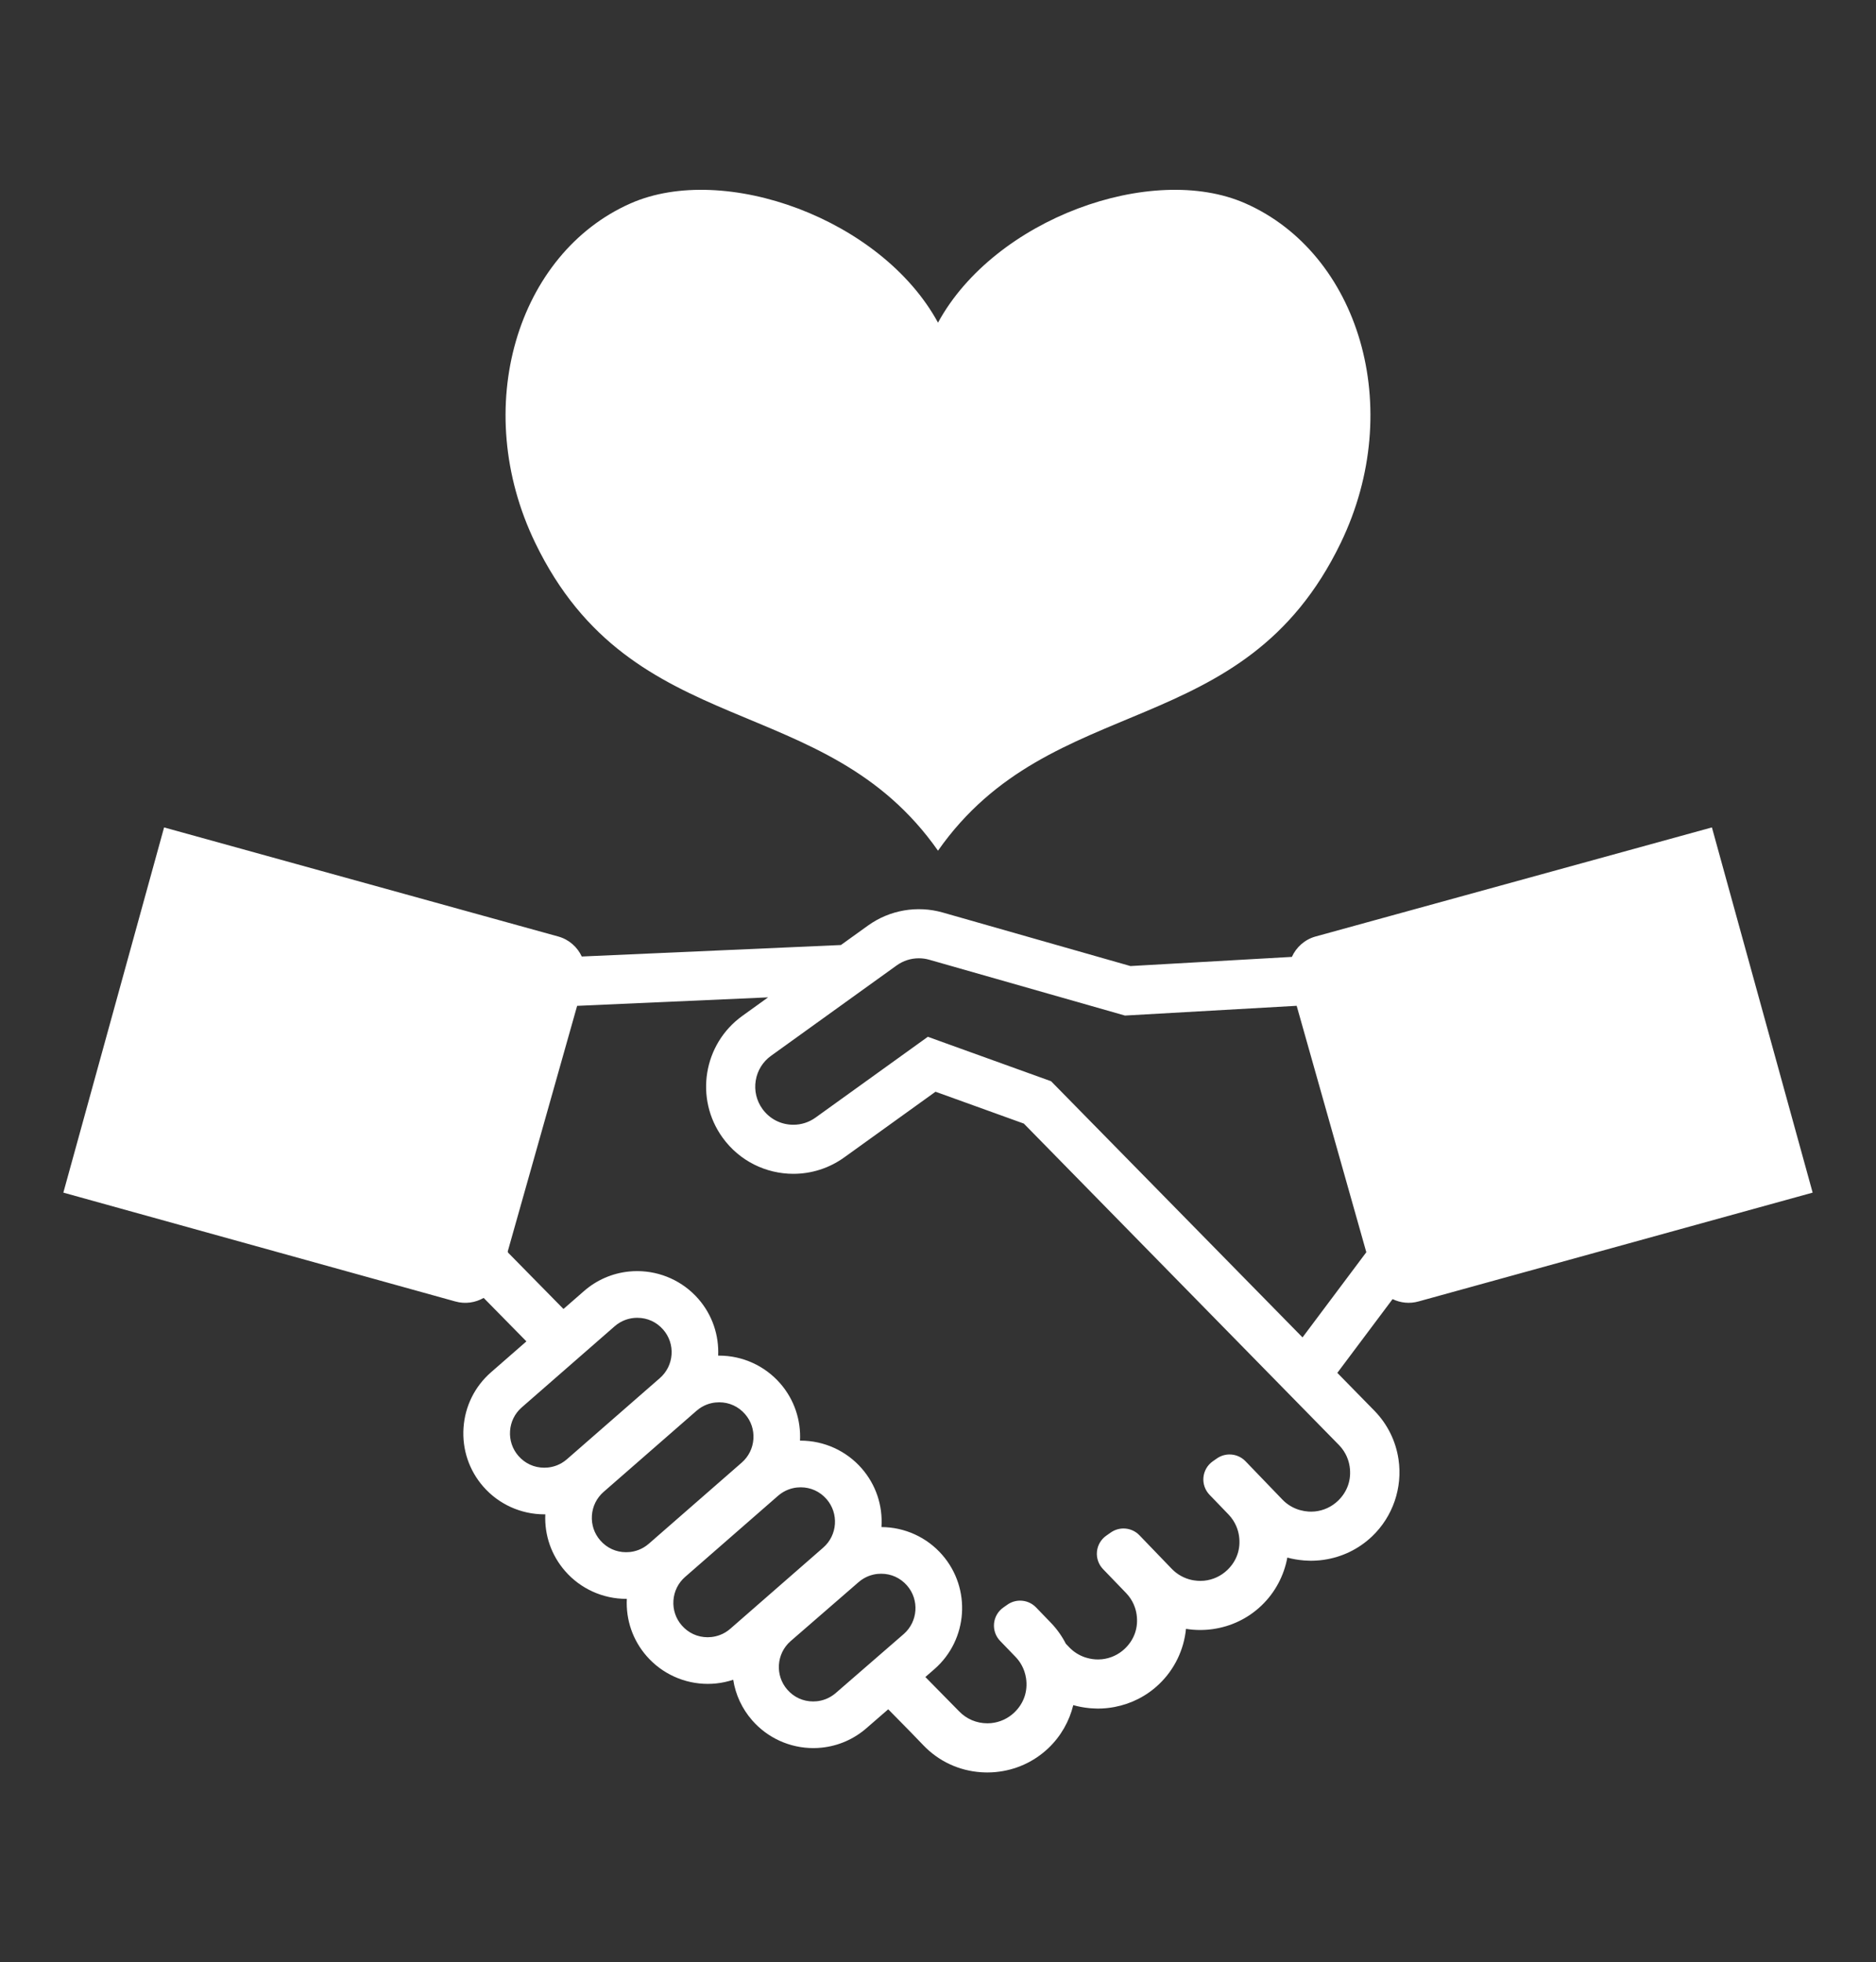 <?xml version="1.0" encoding="utf-8"?>
<!-- Generator: Adobe Illustrator 16.0.0, SVG Export Plug-In . SVG Version: 6.00 Build 0)  -->
<!DOCTYPE svg PUBLIC "-//W3C//DTD SVG 1.1//EN" "http://www.w3.org/Graphics/SVG/1.1/DTD/svg11.dtd">
<svg version="1.1" id="レイヤー_1" xmlns="http://www.w3.org/2000/svg" xmlns:xlink="http://www.w3.org/1999/xlink" x="0px"
	 y="0px" width="260px" height="272px" viewBox="0 0 260 272" enable-background="new 0 0 260 272" xml:space="preserve">
<rect x="0" y="0" width="260" height="272" fill="#333333" stroke="none"/>
<rect x="1117.813" y="5.421" fill="#E60012" width="260" height="272"/>
<rect x="-568.103" y="937.737" fill="#E60012" width="260" height="272"/>
<rect x="-22.3" y="938.045" fill="#E60012" width="260" height="272"/>
<rect x="545.545" y="946.25" fill="#E60012" width="260" height="272"/>
<g>
	<circle fill="#FFFFFF" cx="1190.17" cy="83.725" r="33.145"/>
	<path fill="#FFFFFF" d="M1314.404,184.818c1.1-8.182-4.641-15.705-12.822-16.807l-46.125-6.197l-48.346-34.496
		c-0.439-0.311-9.139-6.209-19.953-6.209h-6.318c-21.818,0-43.959,17.687-49.453,39.505l-13.184,71.646h85.328l9.949-54.064
		l27.07,16.133c1.992,1.178,4.301,1.881,6.779,1.953l51.832,1.484C1306.689,197.955,1313.379,192.451,1314.404,184.818z"/>
	<path fill="#FFFFFF" d="M1373.367,131.2c-3.09-1.009-6.41,0.676-7.42,3.764l-21.857,66.859h-73.012
		c-4.236,0-7.672,3.436-7.672,7.674c0,4.236,3.436,7.672,7.672,7.672h74.775c3.104,0,5.77-1.846,6.979-4.498
		c0.152-0.287,24.297-74.051,24.297-74.051C1378.139,135.532,1376.455,132.209,1373.367,131.2z"/>
</g>
<g>
	<path fill="#FFFFFF" d="M251.22,165.314l-13.961-50.623l-54.955,15.127c-1.502,0.425-2.658,1.492-3.26,2.82l-22.369,1.27
		l-26.014-7.42c-3.553-1.013-7.373-0.347-10.373,1.813l-3.742,2.692l-35.916,1.592c-0.605-1.301-1.75-2.346-3.232-2.765
		l-54.656-15.127L8.78,165.314L63.104,180.4c1.371,0.389,2.777,0.168,3.928-0.492l5.924,6.025l-4.902,4.281
		c-2.258,1.971-3.611,4.707-3.814,7.703c-0.203,3,0.771,5.891,2.74,8.148c2.135,2.443,5.223,3.844,8.473,3.844
		c0.039,0,0.08-0.002,0.121-0.004c-0.129,2.9,0.842,5.688,2.752,7.873c2.133,2.445,5.221,3.846,8.473,3.846
		c0.025,0,0.051-0.002,0.074-0.002c-0.145,2.924,0.824,5.736,2.75,7.941c2.133,2.443,5.221,3.846,8.473,3.846
		c0.381,0,0.766-0.02,1.145-0.059c0.816-0.084,1.611-0.26,2.377-0.512c0.322,2.07,1.219,4.01,2.629,5.625
		c2.133,2.443,5.221,3.846,8.473,3.846c0.381,0,0.766-0.02,1.145-0.059c2.318-0.238,4.473-1.176,6.236-2.715l3-2.605l3.215,3.271
		l1.648,1.711c2.137,2.232,4.961,3.541,8.02,3.744c0.008,0,0.016,0,0.023,0.002c0.146,0.01,0.293,0.014,0.438,0.02
		c0.084,0.002,0.166,0.006,0.25,0.006c0.043,0,0.084,0.002,0.125,0.002c0.053,0,0.104-0.002,0.156-0.002
		c0.121-0.002,0.242-0.004,0.363-0.01c0.055-0.002,0.107-0.004,0.162-0.006c0.158-0.01,0.318-0.021,0.477-0.035
		c0.018-0.002,0.035-0.004,0.053-0.006c2.648-0.254,5.23-1.361,7.297-3.34c1.703-1.629,2.869-3.699,3.418-5.932
		c0.717,0.203,1.451,0.338,2.193,0.412c0.061,0.004,0.121,0.014,0.182,0.018c0.164,0.016,0.326,0.021,0.488,0.027
		c0.131,0.008,0.262,0.014,0.393,0.016c0.049,0,0.098,0.006,0.145,0.006c0.113,0,0.227-0.006,0.34-0.01
		c0.076-0.002,0.152-0.002,0.229-0.004c0.207-0.01,0.416-0.025,0.623-0.045c0.143-0.014,0.285-0.033,0.43-0.051
		c0.07-0.01,0.141-0.018,0.211-0.029c0.164-0.023,0.328-0.051,0.49-0.082c0.02-0.004,0.037-0.008,0.057-0.012
		c2.229-0.432,4.365-1.479,6.123-3.164c2.135-2.043,3.434-4.771,3.719-7.654c0.648,0.105,1.311,0.158,1.967,0.158
		c0.023,0,0.043-0.002,0.064-0.002c0.09,0,0.18-0.004,0.27-0.006c0.113-0.002,0.227-0.006,0.34-0.012
		c0.133-0.008,0.266-0.018,0.396-0.027c0.064-0.006,0.129-0.012,0.193-0.02c0.16-0.016,0.32-0.033,0.477-0.055
		c0.023-0.004,0.043-0.008,0.064-0.012c2.438-0.352,4.793-1.436,6.703-3.266c1.881-1.801,3.109-4.137,3.57-6.639
		c0.734,0.201,1.486,0.328,2.244,0.391c0.025,0.004,0.051,0.008,0.076,0.008c0.164,0.016,0.328,0.018,0.494,0.025
		c0.117,0.004,0.236,0.012,0.355,0.012c0.029,0,0.061,0.004,0.092,0.004c0.162,0,0.324-0.006,0.484-0.012
		c0.123-0.006,0.246-0.012,0.369-0.021c0.127-0.008,0.252-0.018,0.377-0.029c0.145-0.014,0.287-0.031,0.43-0.051
		c0.064-0.01,0.129-0.018,0.193-0.027c2.418-0.361,4.752-1.441,6.65-3.256c2.869-2.748,4.232-6.736,3.645-10.67
		c-0.375-2.514-1.506-4.816-3.27-6.658l-5.209-5.318l7.658-10.225c1.086,0.523,2.355,0.674,3.598,0.322L251.22,165.314z
		 M78.577,202.266c-0.943,0.826-1.957,1.082-2.641,1.152c-0.168,0.018-0.338,0.025-0.51,0.025c-1.385,0-2.656-0.58-3.574-1.631
		c-0.836-0.957-1.248-2.186-1.162-3.457s0.66-2.434,1.617-3.268l12.877-11.246c0.943-0.824,1.957-1.08,2.641-1.15
		c0.168-0.02,0.338-0.025,0.51-0.025c1.385,0,2.654,0.578,3.574,1.631c0.836,0.957,1.25,2.186,1.164,3.457
		c-0.086,1.27-0.662,2.432-1.619,3.268L78.577,202.266z M89.923,213.98c-0.945,0.824-1.957,1.082-2.641,1.152
		c-0.17,0.018-0.342,0.025-0.512,0.025c-1.385,0-2.654-0.58-3.574-1.633c-0.836-0.957-1.248-2.184-1.162-3.455
		s0.66-2.432,1.617-3.268l12.879-11.246c0.943-0.824,1.955-1.082,2.639-1.15c0.17-0.018,0.342-0.027,0.51-0.027
		c1.387,0,2.656,0.58,3.576,1.633c0.836,0.957,1.248,2.186,1.162,3.457c-0.086,1.27-0.66,2.432-1.617,3.268L89.923,213.98z
		 M101.218,225.766c-0.943,0.824-1.957,1.08-2.639,1.15c-0.168,0.018-0.34,0.027-0.51,0.027c-1.387,0-2.656-0.58-3.576-1.633
		c-0.836-0.957-1.248-2.184-1.162-3.455c0.086-1.273,0.66-2.432,1.619-3.27l12.877-11.244c0.943-0.824,1.955-1.082,2.639-1.152
		c0.168-0.018,0.34-0.025,0.51-0.025c1.387,0,2.656,0.578,3.576,1.633c1.727,1.979,1.523,4.996-0.457,6.723L101.218,225.766z
		 M125.251,226.5l-9.408,8.166c-0.945,0.824-1.957,1.082-2.641,1.152c-0.168,0.018-0.34,0.025-0.51,0.025
		c-1.387,0-2.656-0.58-3.576-1.633c-1.729-1.979-1.523-4.996,0.455-6.725l9.408-8.166c0.945-0.826,1.959-1.082,2.643-1.154
		c0.168-0.016,0.34-0.023,0.51-0.023c1.385,0,2.654,0.578,3.574,1.631C127.435,221.752,127.229,224.768,125.251,226.5z
		 M185.599,200.33c0.992,1.035,1.338,2.178,1.453,2.955c0.268,1.803-0.307,3.488-1.619,4.746c-0.883,0.846-2.01,1.361-3.217,1.48
		c-0.168,0.016-0.338,0.025-0.51,0.025c-0.121,0-0.244-0.004-0.365-0.014c-0.004,0-0.01,0-0.014,0
		c-0.371-0.025-0.74-0.088-1.1-0.188l-0.271-0.076c-0.838-0.275-1.607-0.75-2.225-1.395l-5.115-5.316
		c-0.598-0.619-1.4-0.939-2.209-0.939c-0.609,0-1.223,0.182-1.752,0.551l-0.572,0.398c-0.734,0.514-1.207,1.324-1.295,2.217
		c-0.086,0.891,0.221,1.777,0.844,2.424l2.631,2.729c0.99,1.035,1.338,2.178,1.453,2.953c0.27,1.805-0.307,3.49-1.619,4.746
		c-0.889,0.85-2.018,1.365-3.23,1.484c-0.164,0.016-0.332,0.023-0.5,0.023c-0.125,0-0.252-0.006-0.379-0.016
		c-0.029,0-0.057,0-0.086-0.004c-0.135-0.012-0.27-0.029-0.402-0.049c-0.098-0.016-0.199-0.027-0.297-0.049
		c-1.063-0.225-2.049-0.764-2.807-1.555l-4.48-4.652c-0.596-0.619-1.398-0.939-2.205-0.939c-0.611,0-1.223,0.182-1.754,0.551
		l-0.629,0.439c-0.736,0.514-1.211,1.324-1.297,2.215c-0.088,0.895,0.221,1.779,0.842,2.426l3.199,3.32
		c0.99,1.033,1.336,2.176,1.451,2.953c0.27,1.803-0.305,3.488-1.619,4.746c-0.881,0.846-2.004,1.357-3.207,1.48
		c-0.172,0.016-0.344,0.025-0.518,0.025c-0.521,0-1.039-0.074-1.539-0.219l-0.262-0.076c-0.818-0.279-1.57-0.746-2.176-1.377
		l-0.484-0.506c-0.545-1.064-1.232-2.031-2.053-2.887l-2.08-2.154c-0.596-0.617-1.396-0.934-2.205-0.934
		c-0.609,0-1.221,0.18-1.752,0.551l-0.563,0.395c-0.736,0.512-1.209,1.322-1.297,2.215c-0.086,0.893,0.221,1.777,0.846,2.424
		l2.135,2.213c0.559,0.582,0.971,1.266,1.227,2.023c0.104,0.313,0.18,0.625,0.227,0.932c0.268,1.803-0.307,3.488-1.619,4.746
		c-0.889,0.85-2.021,1.365-3.232,1.482c-0.166,0.016-0.332,0.023-0.5,0.023c-1.504,0-2.902-0.594-3.936-1.672l-4.666-4.746
		l1.256-1.092c4.664-4.074,5.146-11.184,1.072-15.85c-2.121-2.43-5.184-3.828-8.412-3.842c0.197-2.994-0.775-5.883-2.742-8.137
		c-2.133-2.443-5.221-3.844-8.471-3.844c-0.025,0-0.051,0.002-0.076,0.002c0.139-2.805-0.762-5.664-2.75-7.941
		c-2.133-2.443-5.221-3.846-8.471-3.846c-0.041,0-0.08,0.004-0.121,0.004c0.121-2.783-0.781-5.615-2.752-7.873
		c-2.135-2.443-5.223-3.844-8.473-3.844c-0.381,0-0.766,0.018-1.145,0.057c-2.318,0.238-4.475,1.176-6.234,2.715l-2.836,2.477
		l-7.664-7.797c-0.021-0.051-0.043-0.111-0.064-0.166l9.621-34.055l26.465-1.176l-3.563,2.564
		c-5.418,3.898-6.65,11.451-2.752,16.867c2.361,3.283,6.063,5.029,9.82,5.029c2.443,0,4.912-0.74,7.049-2.277l12.65-9.102
		l12.242,4.416L185.599,200.33z M180.521,185.383l-34.85-35.51l-14.668-5.289l-2.41-0.871l-15.563,11.199
		c-0.904,0.65-1.967,0.994-3.072,0.994c-1.725,0-3.289-0.801-4.293-2.195c-0.824-1.145-1.152-2.541-0.926-3.932
		s0.982-2.611,2.127-3.434l12.01-8.643l5.389-3.877c0.902-0.65,1.969-0.994,3.082-0.994c0.49,0,0.977,0.068,1.447,0.203
		l27.119,7.736l23.797-1.352l9.652,34.158L180.521,185.383z"/>
	<path fill="#FFFFFF" d="M172.595,28.188c-12.949-5.709-34.75,2.121-42.594,16.537c-7.846-14.416-29.646-22.246-42.596-16.537
		c-15.709,6.926-22.291,28.303-13.223,47.067c13.516,27.968,40.045,20.161,55.818,42.662c15.771-22.501,42.301-14.694,55.816-42.662
		C194.886,56.491,188.304,35.114,172.595,28.188z"/>
</g>
<g>
	<g>
		<path fill="#FFFFFF" d="M69.824,1163.178c0,2.309,1.889,4.197,4.197,4.197h43.458c2.309,0,4.197-1.889,4.197-4.197v-15.145
			c0-2.309-1.889-4.197-4.197-4.197H74.021c-2.308,0-4.197,1.889-4.197,4.197V1163.178z"/>
	</g>
	<g>
		<path fill="#FFFFFF" d="M172.094,958.891c-2.308,0-4.196,1.889-4.196,4.196v16.092c0,2.308-1.889,4.196-4.197,4.196h-1.374
			c-2.309,0-4.197,1.89-4.197,4.197v30.217c0,2.309,1.889,4.197,4.197,4.197h11.946c2.308,0,4.196-1.889,4.196-4.197v-2.875
			c0-2.309,1.889-4.197,4.197-4.197h43.124c2.309,0,4.197-1.889,4.197-4.196v-43.434c0-2.308-1.889-4.196-4.197-4.196H172.094z"/>
	</g>
	<g>
		<path fill="#FFFFFF" d="M4.558,1103.18c-2.308,0-4.197,1.889-4.197,4.197v15.93c0,2.309,1.889,4.197,4.197,4.197h6.755
			c2.308,0,4.197,1.889,4.197,4.197v31.477c0,2.309,1.889,4.197,4.197,4.197H53.03c2.309,0,4.197-1.889,4.197-4.197v-55.801
			c0-2.309-1.889-4.197-4.197-4.197H4.558z"/>
	</g>
	<g>
		<path fill="#FFFFFF" d="M157.39,1098.982c0,2.309-1.889,4.197-4.197,4.197H74.021c-2.308,0-4.197,1.889-4.197,4.197v18.947
			c0,2.309,1.889,4.197,4.197,4.197h56.773c2.307,0,4.196,1.889,4.196,4.196v28.46c0,2.309,1.889,4.197,4.197,4.197h33.037
			c2.308,0,4.196-1.889,4.196-4.197v-10.54c0-2.308,1.889-4.196,4.196-4.196h8.233c2.308,0,4.196,1.889,4.196,4.196v10.54
			c0,2.309,1.889,4.197,4.197,4.197h15.066c2.309,0,4.197-1.889,4.197-4.197v-124.895c0-2.309-1.889-4.197-4.197-4.197h-50.723
			c-2.309,0-4.197,1.889-4.197,4.197V1098.982z"/>
	</g>
	<g>
		<path fill="#FFFFFF" d="M-14.588,1185.001c0,2.309,1.889,4.197,4.197,4.197h7.426c2.309,0,4.197-1.889,4.197-4.197v-12.042
			c0-2.309-1.889-4.197-4.197-4.197h-7.426c-2.308,0-4.197,1.889-4.197,4.197V1185.001z"/>
	</g>
</g>
<g>
	<path fill="#FFFFFF" d="M-495.152,1000.476V939.39c0-0.622-0.504-1.127-1.127-1.127h-53.248c-0.622,0-1.127,0.505-1.127,1.127
		v61.086h-16.05c-1.015,0-1.513,1.234-0.782,1.938l43.8,42.179c0.437,0.42,1.127,0.42,1.564,0l43.801-42.179
		c0.73-0.704,0.232-1.938-0.782-1.938H-495.152z"/>
	<g>
		<path fill="#FFFFFF" d="M-317.294,1045.681c-5.629-0.744-10.791,3.205-11.539,8.83l-11.355,85.458h-57.054
			c-5.675,0-10.274,4.601-10.274,10.274c0,5.675,4.6,10.275,10.274,10.275h25.522v33.447h-9.723c-4.21,0-7.623,3.414-7.623,7.624
			s3.413,7.622,7.623,7.622h33.965c4.21,0,7.624-3.412,7.624-7.622s-3.413-7.624-7.624-7.624h-8.996v-33.447h25.522
			c5.675,0,10.275-4.601,10.275-10.275c0-0.27-0.02-0.533-0.041-0.798l12.256-92.228
			C-307.716,1051.593-311.669,1046.427-317.294,1045.681z"/>
		<circle fill="#FFFFFF" cx="-369.443" cy="1012.2" r="20.299"/>
		<path fill="#FFFFFF" d="M-345.575,1045.884c-1.759-8.199-9.828-13.42-18.028-11.66c-0.667,0.143-1.311,0.332-1.936,0.555
			c-2.557,0.566-4.759,2.088-6.203,4.179c-0.3,0.337-0.584,0.687-0.853,1.048c-1.778,1.838-5.697,5.533-10.263,9.293
			c-7.11,5.857-11.214,8.152-12.534,8.611c-15.656,1.863-28.854,1.254-28.986,1.248c-5.639-0.27-10.443,4.07-10.725,9.713
			c-0.104,2.089,0.427,4.062,1.422,5.733h-29.393l-13.208-36.665c-1.043-2.896-4.236-4.396-7.13-3.354
			c-2.896,1.043-4.396,4.235-3.354,7.13l14.287,39.658c0.548,2.502,2.773,4.375,5.439,4.375h40.567c3.078,0,5.572-2.494,5.572-5.572
			c0-0.154-0.011-0.306-0.023-0.457c0.695,0.008,1.458,0.014,2.291,0.014c6.012,0,15.459-0.264,26.003-1.537
			c2.075-0.252,7.291-0.887,19.857-10.741c0.803,6.354,1.418,13.56,1.268,19.869c-0.174,7.343-0.598,20.552-0.916,28.108
			c-4.067,0.088-8.613,0.207-13.249,0.369c-30.2,1.067-34.991,2.87-38.459,5.299c-3.928,2.75-7.332,7.027-15.393,37.209
			c-3.917,14.666-7.651,30.932-8.681,36.922c-1.049,6.104,3.049,11.901,9.152,12.951c0.643,0.109,1.282,0.163,1.913,0.163
			c5.359,0,10.1-3.854,11.038-9.315c0.725-4.218,3.725-17.687,7.471-32.005c4.253-16.256,6.91-23.813,8.259-27.129
			c8.957-1.291,33.296-2.159,53.724-2.257c2.006-0.01,3.886-0.549,5.511-1.479c4.608-2.177,8.015-6.619,8.619-12.056
			c0.507-4.567,1.292-32.98,1.366-36.061C-340.694,1068.882-345.375,1046.813-345.575,1045.884z"/>
		<path fill="#FFFFFF" d="M-408.829,1087.683h-89.79c2.685-0.992,4.607-3.57,4.607-6.596v-0.399c0-3.069-1.979-5.68-4.726-6.638
			c0.233-0.699,0.364-1.443,0.364-2.219v-0.4c0-0.884-0.171-1.727-0.47-2.507c2.307-1.155,3.897-3.536,3.897-6.288v-0.399
			c0-3.88-3.156-7.036-7.036-7.036h-35.609c-3.879,0-7.036,3.156-7.036,7.036v0.399c0,0.884,0.171,1.727,0.47,2.507
			c-2.307,1.156-3.898,3.538-3.898,6.288v0.4c0,3.068,1.979,5.679,4.726,6.638c-0.233,0.698-0.364,1.442-0.364,2.219v0.399
			c0,3.025,1.923,5.604,4.607,6.596h-0.671c-2.188,0-3.978,1.789-3.978,3.977v10.606c0,2.188,1.79,3.978,3.978,3.978h11.931v98.568
			c0,2.188,1.79,3.977,3.978,3.977h10.941c2.188,0,3.978-1.789,3.978-3.977v-98.568h100.1c2.188,0,3.978-1.79,3.978-3.978v-10.606
			C-404.851,1089.472-406.641,1087.683-408.829,1087.683z M-541.018,1069.672h35.609c0.954,0,1.759,0.806,1.759,1.759v0.4
			c0,0.953-0.806,1.758-1.759,1.758h-35.609c-0.954,0-1.759-0.805-1.759-1.758v-0.4
			C-542.777,1070.478-541.972,1069.672-541.018,1069.672z M-538.415,1080.688c0-0.954,0.806-1.759,1.759-1.759h35.608
			c0.954,0,1.759,0.805,1.759,1.759v0.399c0,0.954-0.806,1.76-1.759,1.76h-35.608c-0.954,0-1.759-0.806-1.759-1.76V1080.688z
			 M-539.349,1062.236c0-0.954,0.806-1.759,1.759-1.759h35.609c0.954,0,1.759,0.805,1.759,1.759v0.399
			c0,0.953-0.805,1.76-1.759,1.76h-35.609c-0.954,0-1.759-0.807-1.759-1.76V1062.236z"/>
	</g>
</g>
<g>
	<path fill="#FFFFFF" d="M668.471,1069.065h-9.865c-0.986,0-1.793,0.808-1.793,1.794v9.865c0,0.986,0.807,1.793,1.793,1.793h9.865
		c0.986,0,1.794-0.807,1.794-1.793v-9.865C670.265,1069.873,669.457,1069.065,668.471,1069.065z"/>
	<path fill="#FFFFFF" d="M669.487,1014.699h-11.898c-0.986,0-1.775,0.808-1.753,1.793l0.936,41.075
		c0.022,0.987,0.848,1.794,1.834,1.794h9.865c0.986,0,1.813-0.807,1.834-1.794l0.936-41.075
		C671.263,1015.507,670.474,1014.699,669.487,1014.699z"/>
	<path fill="#FFFFFF" d="M765.319,1085.62l-20.427-39.909c-2.814-10.416-6.591-20.043-11.388-28.562l8.415,2.754l-9.054-17.696
		h9.054c0,0-28.396-20.223-62.115-22.906c-0.016,0-0.03-0.001-0.047-0.002c-3.233-0.398-6.586-0.549-10.063-0.549
		c-46.252,0-85.28,28.16-85.28,74.412c0,71.831,50.095,79.313,50.095,106.25c0,24.314,0,26.338,0,26.338h70.372
		c0,0,0-24.697,0-35.205c0-10.475,12.716-8.203,22.018-8.105c12.618,0.135,19.753-8.543,18.45-25.689
		c-0.448-5.896-0.093-12.5,0.578-18.862h11.889C765.396,1097.888,768.772,1092.367,765.319,1085.62z M663.538,1099.803
		c-28.273,0-51.193-22.921-51.193-51.193c0-28.273,22.92-51.193,51.193-51.193c28.274,0,51.194,22.92,51.194,51.193
		C714.732,1076.882,691.813,1099.803,663.538,1099.803z"/>
</g>
</svg>
